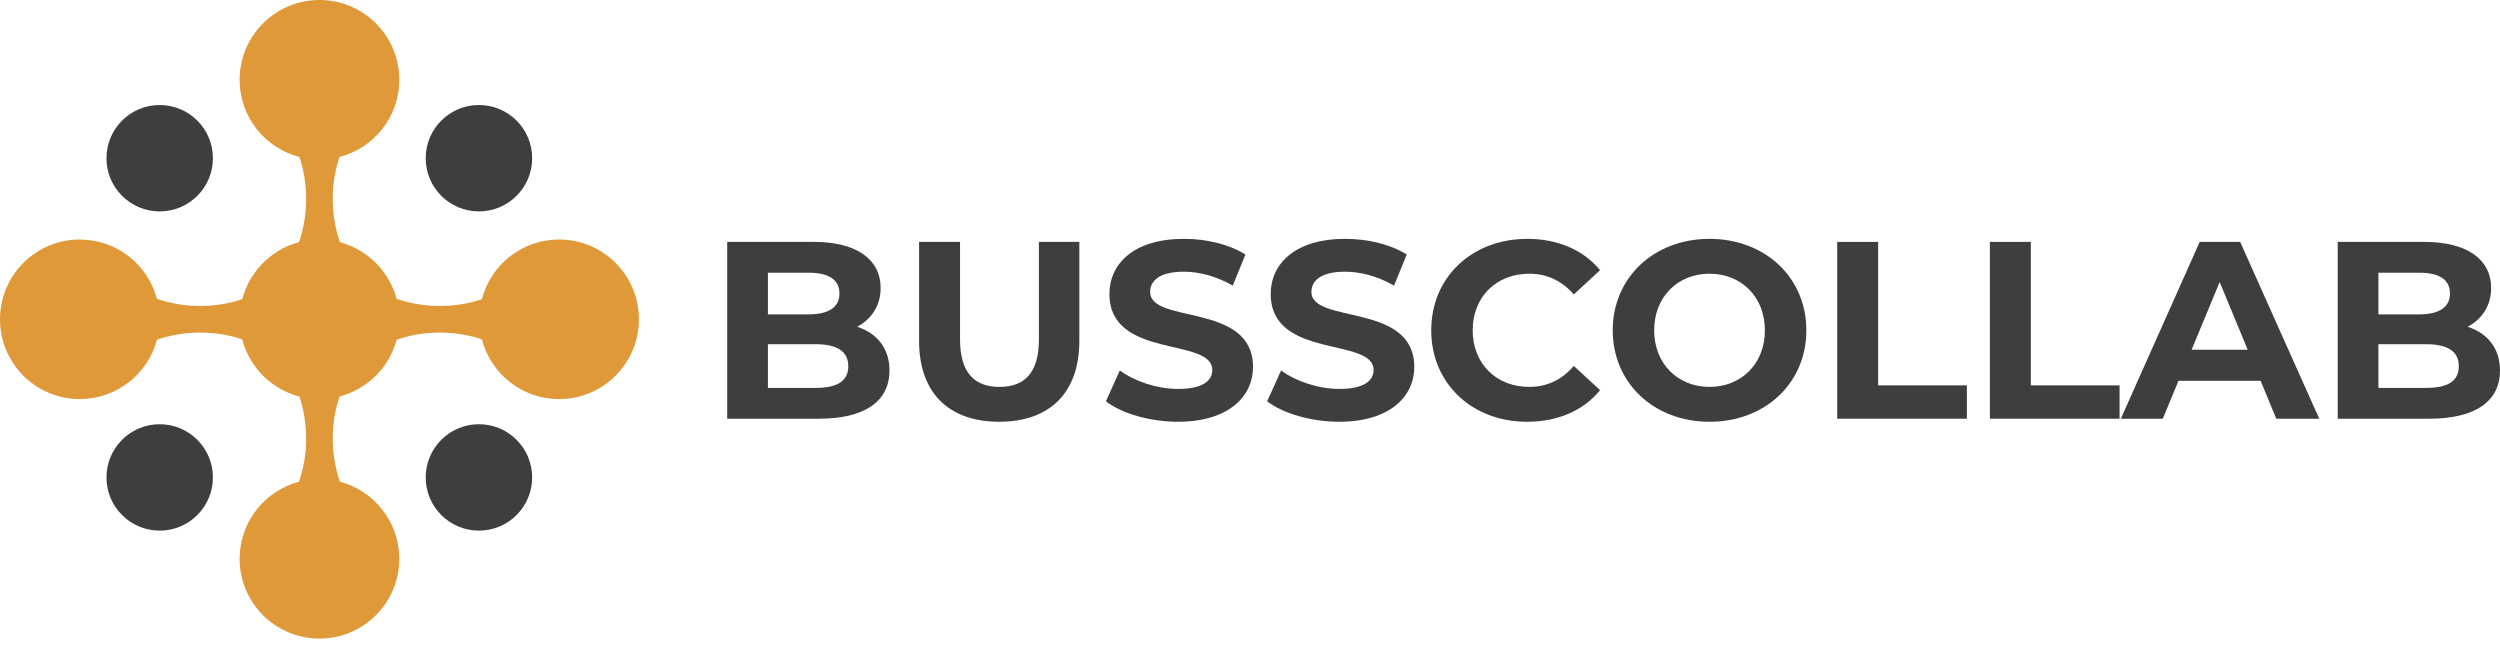 <svg xmlns="http://www.w3.org/2000/svg" width="186" height="48" viewBox="0 0 186 48" fill="none">
    <path d="M15.841 11.771C15.841 13.957 14.068 15.729 11.881 15.729C9.694 15.729 7.921 13.957 7.921 11.771C7.921 9.585 9.694 7.813 11.881 7.813C14.068 7.813 15.841 9.585 15.841 11.771Z" fill="#3F3E3E"/>
    <path d="M39.593 11.771C39.593 13.957 37.82 15.729 35.633 15.729C33.445 15.729 31.672 13.957 31.672 11.771C31.672 9.585 33.445 7.813 35.633 7.813C37.82 7.813 39.593 9.585 39.593 11.771Z" fill="#3F3E3E"/>
    <path d="M39.593 35.521C39.593 37.707 37.82 39.479 35.633 39.479C33.445 39.479 31.672 37.707 31.672 35.521C31.672 33.335 33.445 31.562 35.633 31.562C37.82 31.562 39.593 33.335 39.593 35.521Z" fill="#3F3E3E"/>
    <path d="M15.841 35.521C15.841 37.707 14.068 39.479 11.881 39.479C9.694 39.479 7.921 37.707 7.921 35.521C7.921 33.335 9.694 31.562 11.881 31.562C14.068 31.562 15.841 33.335 15.841 35.521Z" fill="#3F3E3E"/>
    <path d="M41.595 17.818C38.831 17.818 36.514 19.708 35.851 22.264C34.931 22.568 33.904 22.76 32.767 22.764C31.56 22.77 30.475 22.562 29.509 22.233C29.497 22.188 29.483 22.145 29.469 22.101C29.468 22.098 29.467 22.096 29.466 22.093C29.46 22.072 29.453 22.051 29.447 22.03C29.446 22.028 29.445 22.025 29.444 22.023C29.438 22.002 29.431 21.98 29.424 21.959C29.423 21.956 29.422 21.953 29.421 21.949C29.414 21.926 29.407 21.903 29.399 21.88C29.363 21.771 29.323 21.664 29.281 21.558C29.27 21.531 29.259 21.504 29.248 21.478C29.247 21.475 29.246 21.472 29.245 21.469C29.24 21.457 29.236 21.445 29.231 21.433C29.229 21.43 29.227 21.427 29.226 21.423C29.221 21.411 29.216 21.398 29.211 21.386C29.185 21.327 29.155 21.271 29.128 21.213C29.097 21.15 29.068 21.086 29.036 21.024C29.033 21.017 29.03 21.01 29.027 21.004C29.011 20.974 28.997 20.942 28.98 20.912C28.957 20.87 28.93 20.831 28.906 20.79C28.861 20.714 28.816 20.639 28.768 20.565C28.728 20.502 28.688 20.439 28.646 20.378C28.576 20.278 28.502 20.18 28.426 20.084C28.405 20.057 28.387 20.028 28.365 20.001C28.349 19.983 28.333 19.965 28.317 19.946C28.216 19.825 28.109 19.708 27.998 19.596C27.99 19.587 27.98 19.578 27.971 19.569C27.958 19.555 27.944 19.541 27.93 19.527C27.817 19.416 27.7 19.309 27.578 19.207C27.56 19.192 27.543 19.176 27.524 19.161C27.496 19.138 27.465 19.118 27.436 19.095C27.342 19.021 27.246 18.949 27.148 18.881C27.085 18.838 27.021 18.797 26.957 18.756C26.884 18.709 26.81 18.664 26.735 18.621C26.694 18.597 26.654 18.569 26.612 18.545C26.583 18.53 26.553 18.516 26.524 18.501C26.517 18.497 26.509 18.494 26.501 18.49C26.439 18.457 26.375 18.428 26.311 18.398C26.253 18.371 26.196 18.34 26.137 18.315C26.125 18.309 26.112 18.305 26.1 18.299C26.097 18.298 26.094 18.296 26.091 18.295C26.079 18.29 26.067 18.286 26.056 18.281C26.054 18.28 26.051 18.28 26.049 18.279C26.022 18.268 25.995 18.256 25.968 18.245C25.86 18.203 25.752 18.163 25.642 18.126C25.619 18.119 25.596 18.112 25.573 18.105C25.57 18.104 25.568 18.102 25.565 18.102C25.546 18.096 25.526 18.09 25.507 18.084C25.482 18.076 25.457 18.067 25.432 18.06C25.429 18.059 25.425 18.058 25.422 18.057C25.378 18.043 25.334 18.028 25.289 18.016C24.957 17.048 24.75 15.958 24.757 14.747C24.763 13.616 24.955 12.595 25.257 11.679C27.816 11.018 29.708 8.702 29.708 5.938C29.708 2.658 27.049 0 23.768 0C20.487 0 17.827 2.658 17.827 5.938C17.827 8.701 19.718 11.016 22.275 11.678C22.579 12.598 22.772 13.625 22.776 14.761C22.781 15.967 22.574 17.052 22.244 18.017C22.2 18.029 22.157 18.044 22.113 18.058C22.095 18.063 22.077 18.066 22.059 18.071C22.027 18.081 21.996 18.091 21.964 18.101C21.802 18.152 21.642 18.21 21.487 18.275C21.474 18.28 21.462 18.285 21.451 18.29C20.923 18.514 20.436 18.811 20 19.17C19.994 19.174 19.989 19.179 19.984 19.183C19.849 19.296 19.718 19.414 19.593 19.539C19.58 19.552 19.566 19.566 19.553 19.579C19.549 19.582 19.546 19.586 19.542 19.59C19.541 19.592 19.539 19.593 19.538 19.595C19.426 19.708 19.319 19.826 19.217 19.947C19.202 19.965 19.186 19.983 19.171 20.001C19.153 20.023 19.138 20.048 19.12 20.07C19.04 20.171 18.963 20.273 18.889 20.379C18.848 20.438 18.809 20.499 18.77 20.56C18.721 20.637 18.674 20.714 18.628 20.793C18.605 20.834 18.578 20.872 18.555 20.913C18.539 20.942 18.526 20.972 18.511 21C18.507 21.007 18.505 21.014 18.501 21.02C18.466 21.088 18.434 21.158 18.401 21.228C18.376 21.281 18.348 21.333 18.324 21.387C18.319 21.399 18.314 21.412 18.309 21.423C18.308 21.428 18.305 21.432 18.303 21.437C18.299 21.446 18.296 21.455 18.292 21.464C18.291 21.468 18.29 21.471 18.288 21.475C18.277 21.502 18.266 21.529 18.255 21.557C18.212 21.664 18.172 21.772 18.136 21.882C18.128 21.905 18.122 21.928 18.114 21.951C18.113 21.954 18.112 21.956 18.111 21.959C18.107 21.971 18.104 21.982 18.101 21.994C18.09 22.027 18.079 22.059 18.069 22.092C18.067 22.1 18.065 22.109 18.063 22.117C18.047 22.166 18.031 22.214 18.018 22.264C17.098 22.568 16.071 22.76 14.934 22.764C13.727 22.77 12.642 22.562 11.677 22.233C11.01 19.719 8.74 17.86 6.024 17.822C6.023 17.821 6.022 17.819 6.021 17.818V17.822C5.994 17.822 5.968 17.818 5.941 17.818C2.66 17.818 0 20.476 0 23.755C0 27.035 2.66 29.693 5.941 29.693C5.968 29.693 5.994 29.689 6.021 29.689V29.693C6.022 29.692 6.023 29.69 6.024 29.689C8.741 29.651 11.011 27.791 11.677 25.276C12.646 24.944 13.736 24.737 14.948 24.744C16.08 24.75 17.102 24.942 18.018 25.244C18.031 25.294 18.047 25.343 18.062 25.392C18.069 25.416 18.074 25.44 18.081 25.463C18.09 25.495 18.1 25.527 18.11 25.558C18.162 25.721 18.22 25.88 18.285 26.035C18.29 26.048 18.294 26.06 18.299 26.072C18.523 26.599 18.82 27.085 19.18 27.521C19.184 27.527 19.189 27.532 19.193 27.537C19.306 27.673 19.424 27.803 19.549 27.928C19.558 27.937 19.567 27.946 19.576 27.955C19.581 27.961 19.587 27.967 19.593 27.973C19.718 28.097 19.849 28.215 19.985 28.328C19.99 28.332 19.994 28.337 20 28.341C20.436 28.7 20.923 28.997 21.45 29.221C21.462 29.226 21.475 29.231 21.487 29.236C21.643 29.301 21.802 29.359 21.964 29.41C21.995 29.42 22.027 29.43 22.059 29.439C22.082 29.446 22.105 29.451 22.128 29.457C22.177 29.473 22.225 29.489 22.275 29.502C22.579 30.422 22.772 31.448 22.776 32.584C22.781 33.791 22.574 34.876 22.244 35.84C19.729 36.507 17.869 38.776 17.831 41.49C17.831 41.491 17.828 41.492 17.827 41.493H17.831C17.831 41.52 17.827 41.546 17.827 41.573C17.827 44.852 20.487 47.511 23.768 47.511C27.049 47.511 29.708 44.852 29.708 41.573C29.708 41.546 29.705 41.52 29.704 41.493H29.708C29.707 41.492 29.705 41.491 29.704 41.49C29.666 38.775 27.805 36.505 25.289 35.84C24.957 34.871 24.75 33.782 24.757 32.57C24.763 31.439 24.955 30.418 25.257 29.503C25.308 29.49 25.357 29.473 25.406 29.457C25.415 29.455 25.423 29.453 25.431 29.451C25.462 29.442 25.493 29.431 25.524 29.422C25.537 29.418 25.551 29.414 25.564 29.409C25.568 29.408 25.571 29.407 25.574 29.406C25.597 29.398 25.621 29.392 25.644 29.384C25.753 29.348 25.86 29.308 25.966 29.266C25.993 29.255 26.02 29.244 26.047 29.233C26.052 29.231 26.057 29.23 26.062 29.227C26.07 29.224 26.078 29.221 26.087 29.218C26.092 29.215 26.097 29.213 26.102 29.21C26.114 29.205 26.127 29.201 26.138 29.196C26.192 29.172 26.244 29.145 26.296 29.12C26.366 29.087 26.436 29.055 26.504 29.02C26.509 29.017 26.515 29.014 26.521 29.012C26.551 28.995 26.582 28.982 26.613 28.965C26.653 28.943 26.691 28.916 26.731 28.893C26.81 28.847 26.889 28.799 26.965 28.75C27.026 28.711 27.087 28.672 27.146 28.631C27.251 28.558 27.353 28.482 27.453 28.403C27.476 28.384 27.501 28.369 27.524 28.35C27.543 28.335 27.561 28.318 27.579 28.302C27.7 28.201 27.817 28.095 27.93 27.984C27.931 27.982 27.933 27.981 27.934 27.979C27.938 27.975 27.942 27.972 27.946 27.968C27.96 27.955 27.974 27.942 27.987 27.928C28.111 27.803 28.23 27.673 28.343 27.537C28.347 27.532 28.352 27.527 28.355 27.522C28.715 27.086 29.012 26.599 29.236 26.072C29.241 26.06 29.246 26.047 29.251 26.035C29.316 25.879 29.374 25.72 29.425 25.558C29.436 25.527 29.445 25.495 29.455 25.463C29.46 25.445 29.463 25.427 29.469 25.409C29.483 25.365 29.498 25.321 29.51 25.276C30.479 24.944 31.569 24.737 32.781 24.744C33.912 24.75 34.934 24.942 35.85 25.244C36.512 27.801 38.829 29.693 41.595 29.693C44.876 29.693 47.536 27.035 47.536 23.755C47.536 20.476 44.876 17.818 41.595 17.818Z" fill="#E09939"/>
    <path d="M63.113 27.244C63.113 26.135 62.267 25.608 60.687 25.608H57.133V28.86H60.687C62.267 28.86 63.113 28.372 63.113 27.244ZM57.133 20.289V23.39H60.16C61.646 23.39 62.455 22.864 62.455 21.83C62.455 20.797 61.646 20.289 60.16 20.289H57.133ZM66.178 27.563C66.178 29.838 64.373 31.153 60.913 31.153H54.105V17.996H60.537C63.828 17.996 65.52 19.368 65.52 21.417C65.52 22.733 64.843 23.748 63.771 24.312C65.238 24.782 66.178 25.909 66.178 27.563Z" fill="#3F3E3E"/>
    <path d="M68.38 25.364V17.996H71.427V25.251C71.427 27.751 72.517 28.785 74.36 28.785C76.222 28.785 77.294 27.751 77.294 25.251V17.996H80.303V25.364C80.303 29.236 78.084 31.379 74.341 31.379C70.599 31.379 68.38 29.236 68.38 25.364Z" fill="#3F3E3E"/>
    <path d="M82.279 29.857L83.313 27.563C84.423 28.372 86.078 28.936 87.657 28.936C89.463 28.936 90.196 28.334 90.196 27.526C90.196 25.063 82.542 26.755 82.542 21.868C82.542 19.631 84.347 17.77 88.09 17.77C89.745 17.77 91.437 18.165 92.66 18.936L91.719 21.248C90.497 20.552 89.237 20.214 88.071 20.214C86.266 20.214 85.57 20.891 85.57 21.718C85.57 24.142 93.224 22.47 93.224 27.3C93.224 29.499 91.4 31.379 87.639 31.379C85.551 31.379 83.445 30.759 82.279 29.857Z" fill="#3F3E3E"/>
    <path d="M94.278 29.857L95.312 27.563C96.422 28.372 98.076 28.936 99.656 28.936C101.462 28.936 102.195 28.334 102.195 27.526C102.195 25.063 94.541 26.755 94.541 21.868C94.541 19.631 96.347 17.77 100.089 17.77C101.744 17.77 103.436 18.165 104.659 18.936L103.718 21.248C102.496 20.552 101.236 20.214 100.07 20.214C98.265 20.214 97.569 20.891 97.569 21.718C97.569 24.142 105.223 22.47 105.223 27.3C105.223 29.499 103.399 31.379 99.638 31.379C97.55 31.379 95.444 30.759 94.278 29.857Z" fill="#3F3E3E"/>
    <path d="M106.484 24.575C106.484 20.609 109.53 17.771 113.63 17.771C115.905 17.771 117.805 18.598 119.046 20.101L117.09 21.906C116.206 20.891 115.097 20.364 113.78 20.364C111.317 20.364 109.568 22.094 109.568 24.575C109.568 27.056 111.317 28.785 113.78 28.785C115.097 28.785 116.206 28.259 117.09 27.225L119.046 29.029C117.805 30.552 115.905 31.379 113.611 31.379C109.53 31.379 106.484 28.541 106.484 24.575Z" fill="#3F3E3E"/>
    <path d="M131.308 24.575C131.308 22.075 129.541 20.364 127.19 20.364C124.839 20.364 123.071 22.075 123.071 24.575C123.071 27.075 124.839 28.785 127.19 28.785C129.541 28.785 131.308 27.075 131.308 24.575ZM119.987 24.575C119.987 20.665 123.034 17.771 127.19 17.771C131.327 17.771 134.393 20.646 134.393 24.575C134.393 28.503 131.327 31.379 127.19 31.379C123.034 31.379 119.987 28.484 119.987 24.575Z" fill="#3F3E3E"/>
    <path d="M136.688 17.996H139.735V28.672H146.336V31.153H136.688V17.996Z" fill="#3F3E3E"/>
    <path d="M148.048 17.996H151.094V28.672H157.695V31.153H148.048V17.996Z" fill="#3F3E3E"/>
    <path d="M167.231 26.022L165.143 20.985L163.056 26.022H167.231ZM168.19 28.334H162.078L160.912 31.153H157.79L163.658 17.996H166.667L172.553 31.153H169.356L168.19 28.334Z" fill="#3F3E3E"/>
    <path d="M182.935 27.244C182.935 26.135 182.088 25.608 180.509 25.608H176.954V28.86H180.509C182.088 28.86 182.935 28.372 182.935 27.244ZM176.954 20.289V23.39H179.982C181.468 23.39 182.277 22.864 182.277 21.83C182.277 20.797 181.468 20.289 179.982 20.289H176.954ZM186 27.563C186 29.838 184.195 31.153 180.734 31.153H173.927V17.996H180.358C183.649 17.996 185.342 19.368 185.342 21.417C185.342 22.733 184.665 23.748 183.593 24.312C185.06 24.782 186 25.909 186 27.563Z" fill="#3F3E3E"/>
</svg>